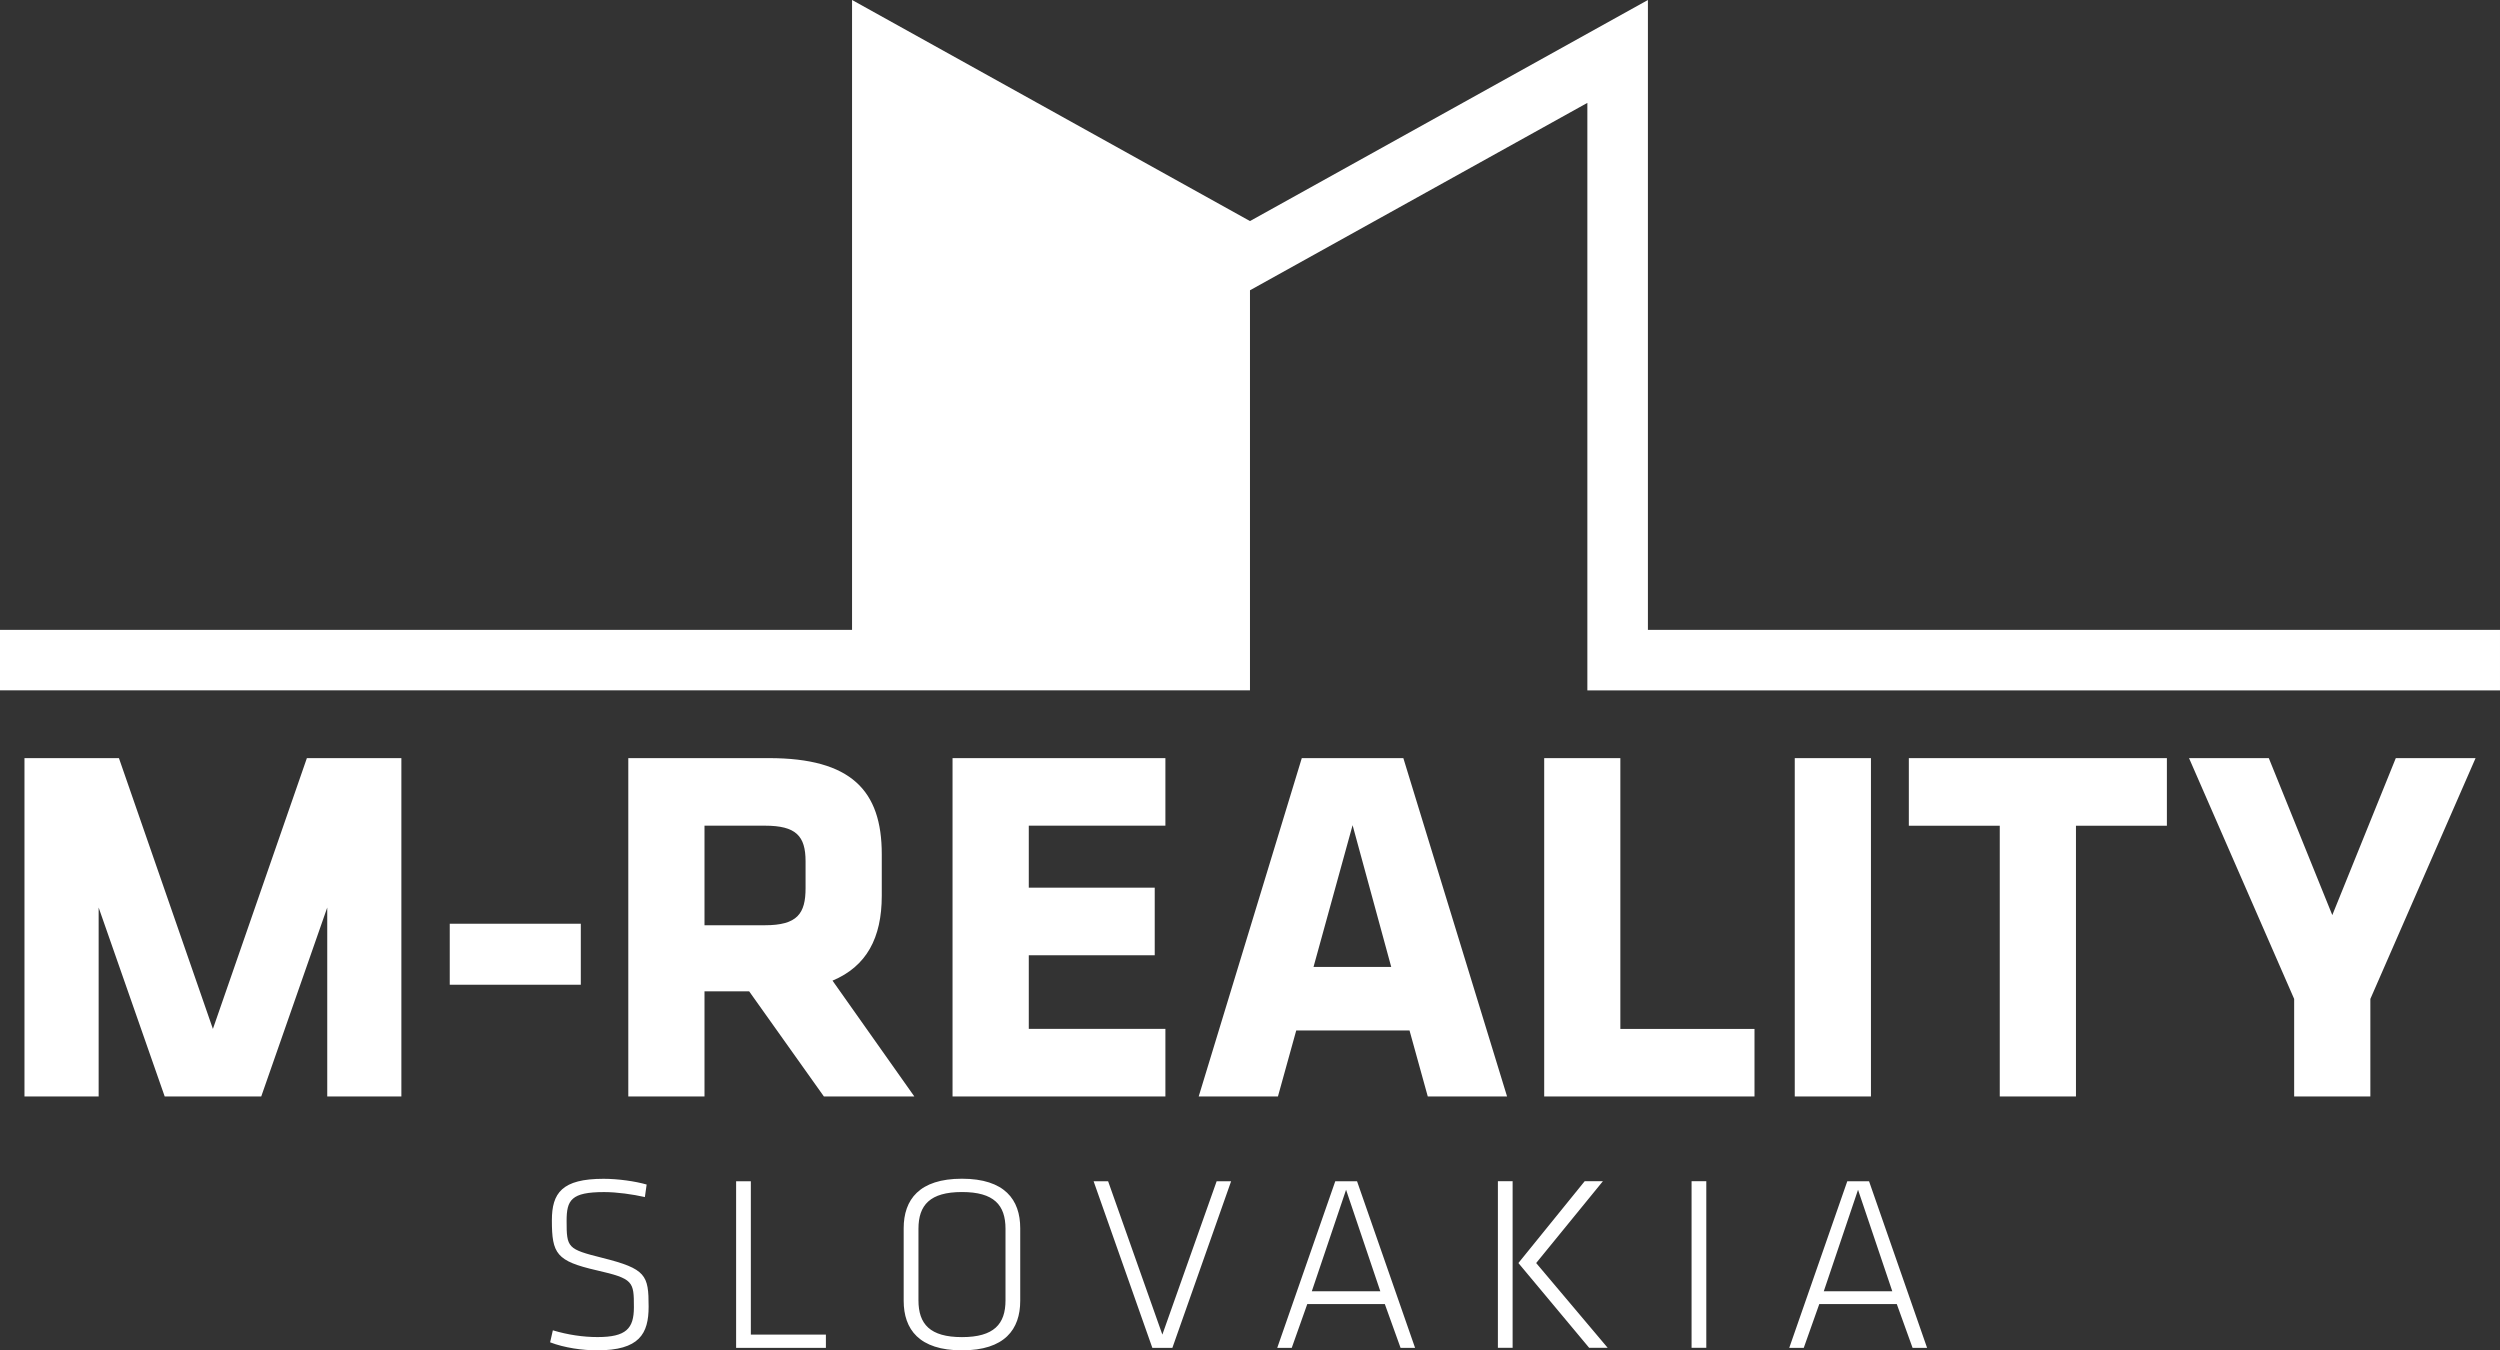 <?xml version="1.0" encoding="utf-8"?>
<!-- Generator: Adobe Illustrator 24.3.0, SVG Export Plug-In . SVG Version: 6.00 Build 0)  -->
<svg version="1.1" id="Layer_1" xmlns="http://www.w3.org/2000/svg" xmlns:xlink="http://www.w3.org/1999/xlink" x="0px" y="0px"
	 viewBox="0 0 56.693 30.622" style="enable-background:new 0 0 56.693 30.622;" xml:space="preserve">
<rect x="0" y="0" width="56.693" height="30.622" fill="#333333" stroke="none"/>
<style type="text/css">
	.st0{fill:#FFFFFF;}
</style>
<g>
	<path class="st0" d="M5.924,24.865H3.735L2.237,20.58v4.285H0.555v-7.673h2.142l2.131,6.141l2.131-6.141h2.143v7.673H7.421V20.58
		L5.924,24.865z M10.199,22.331v-1.383h2.972v1.383H10.199z M16.989,22.481h-1.013v2.384h-1.728v-7.673h3.19
		c1.866,0,2.558,0.737,2.558,2.177v0.945c0,0.956-0.346,1.601-1.117,1.924l1.855,2.626h-2.051L16.989,22.481z M18.268,19.531
		c0-0.576-0.219-0.807-0.922-0.807h-1.37v2.258h1.37c0.737,0,0.922-0.265,0.922-0.841V19.531z M21.601,24.865v-7.673h4.827v1.532
		h-3.098v1.406h2.856v1.532h-2.856v1.67h3.098v1.532H21.601z M34.176,24.865h-1.798l-0.414-1.497h-2.569l-0.415,1.497h-1.797
		l2.338-7.673h2.303L34.176,24.865z M29.787,21.927h1.762l-0.876-3.214L29.787,21.927z M35.018,24.865v-7.673h1.727v6.141h3.042
		v1.532H35.018z M40.7,24.865v-7.673h1.728v7.673H40.7z M47.077,18.725v6.14h-1.728v-6.14h-2.062v-1.532h5.852v1.532H47.077z
		 M53.753,22.653v2.212h-1.728v-2.212l-2.384-5.461h1.809l1.44,3.56l1.44-3.56h1.809L53.753,22.653z M13.541,30.622
		c-0.329,0-0.743-0.057-1.066-0.182l0.062-0.272c0.34,0.102,0.686,0.153,1.015,0.153c0.647,0,0.823-0.193,0.823-0.675
		c0-0.584-0.006-0.647-0.845-0.839c-0.913-0.21-1.015-0.374-1.015-1.134c0-0.618,0.227-0.941,1.173-0.941
		c0.329,0,0.72,0.056,0.976,0.13l-0.04,0.284c-0.278-0.062-0.629-0.113-0.924-0.113c-0.748,0-0.851,0.182-0.851,0.652
		c0,0.612,0.017,0.641,0.811,0.84c0.992,0.249,1.049,0.391,1.049,1.105C14.709,30.248,14.499,30.622,13.541,30.622z M17.027,30.265
		h1.702v0.301h-2.036v-3.778h0.334V30.265z M21.814,30.622c-0.97,0-1.321-0.477-1.321-1.124v-1.645c0-0.647,0.352-1.123,1.321-1.123
		c0.97,0,1.322,0.476,1.322,1.123v1.645C23.136,30.146,22.785,30.622,21.814,30.622z M22.802,29.488v-1.622
		c0-0.539-0.261-0.834-0.987-0.834c-0.725,0-0.987,0.295-0.987,0.834v1.622c0,0.539,0.262,0.834,0.987,0.834
		C22.541,30.322,22.802,30.026,22.802,29.488z M27.59,26.788h0.328l-1.332,3.778h-0.454L24.8,26.788h0.329l1.23,3.477L27.59,26.788z
		 M31.404,29.573h-1.759l-0.352,0.993h-0.329l1.316-3.778h0.494l1.316,3.778h-0.329L31.404,29.573z M29.748,29.283h1.554
		l-0.777-2.302L29.748,29.283z M34.302,30.565h-0.334v-3.778h0.334V30.565z M34.836,28.642l1.622,1.923h-0.42l-1.605-1.923
		l1.503-1.855h0.413L34.836,28.642z M38.694,30.565h-0.334v-3.778h0.334V30.565z M43.014,29.573h-1.758l-0.352,0.993h-0.329
		l1.316-3.778h0.494l1.316,3.778h-0.329L43.014,29.573z M41.358,29.283h1.554l-0.777-2.302L41.358,29.283z M37.37,14.283V0
		l-9.024,5.013L19.323,0v0l-0.001,0v14.283H0v1.372l28.346,0V6.583l7.651-4.25v13.323h20.696v-1.372H37.37z"/>
</g>
</svg>
